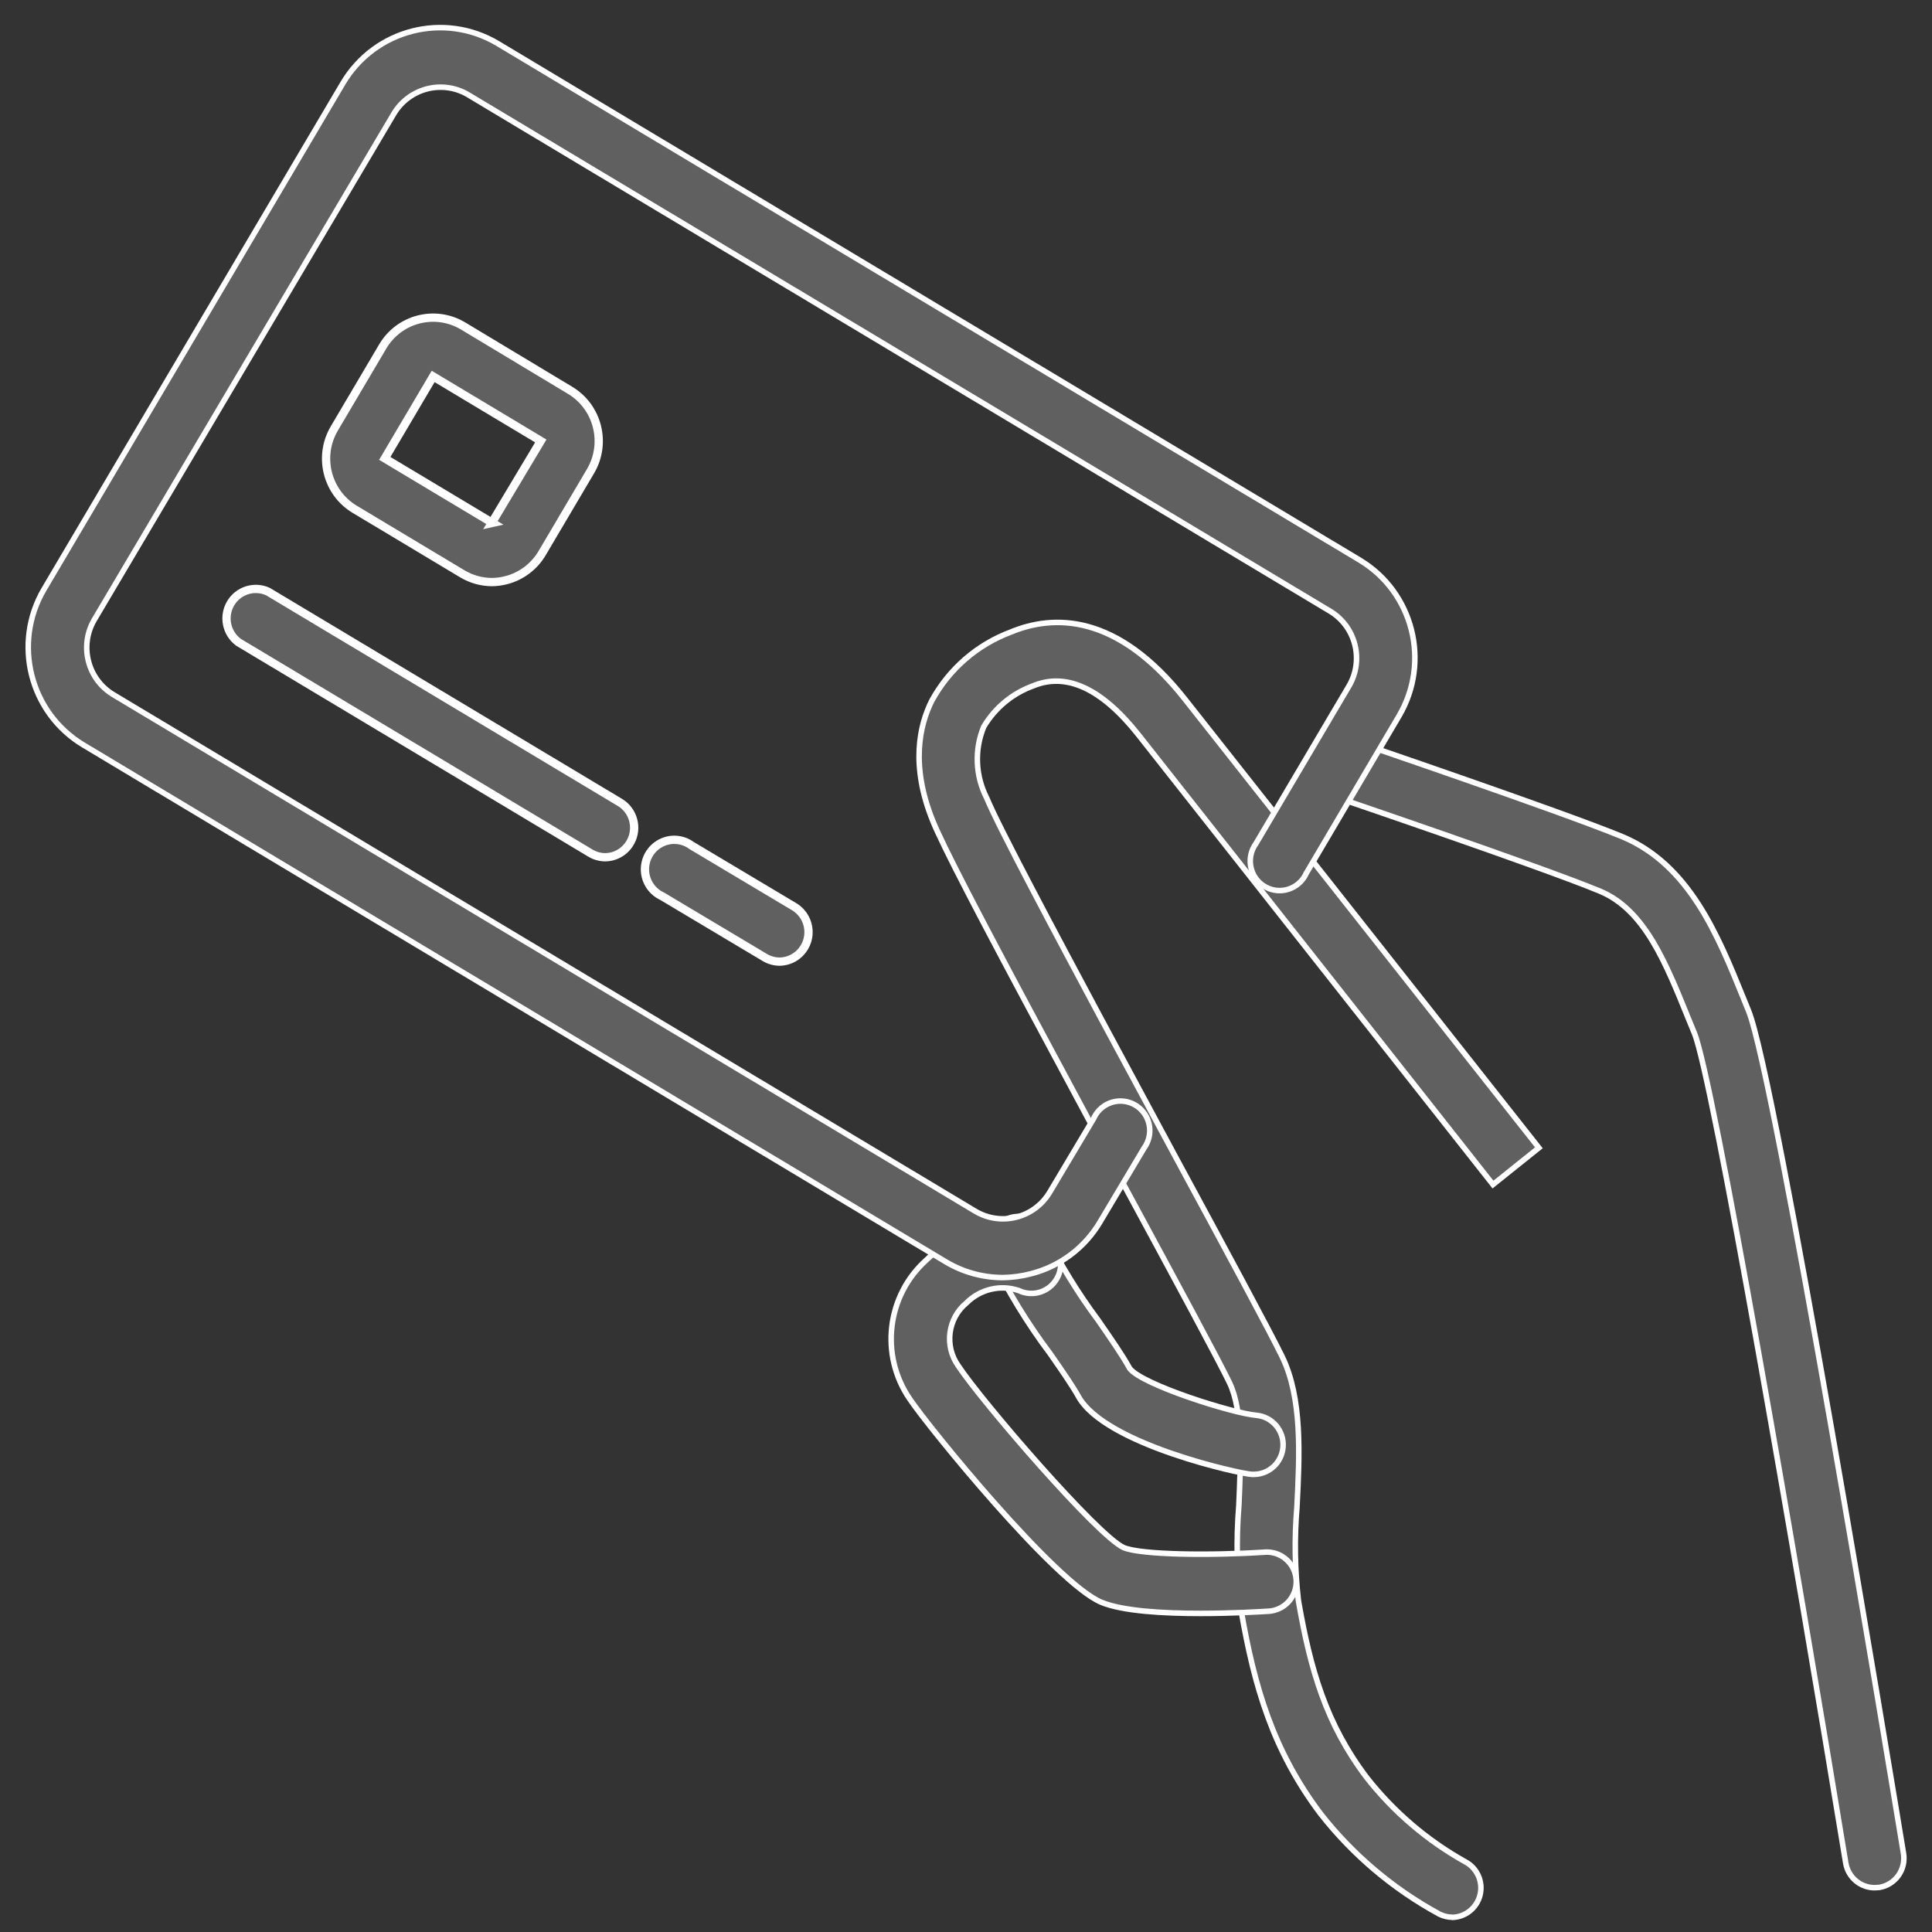 <?xml version="1.0" encoding="UTF-8"?>
<svg width="70px" height="70px" viewBox="0 0 70 70" version="1.1" xmlns="http://www.w3.org/2000/svg" xmlns:xlink="http://www.w3.org/1999/xlink">
    <rect x="0" y="0" width="70" height="70" fill="#333333" stroke="none"/>
    <!-- Generator: Sketch 50 (54983) - http://www.bohemiancoding.com/sketch -->
    <title>bi-12</title>
    <desc>Created with Sketch.</desc>
    <defs></defs>
    <g id="01-Design-Styleguide" stroke="none" stroke-width="1" fill="none" fill-rule="evenodd">
        <g id="1017_StyleGuide" transform="translate(-838, -582)" fill="#606060" stroke="#FFFFFF">
            <g id="Group-41" transform="translate(838, 582)">
                <g id="bi-12" transform="translate(1, 1)">
                    <g id="noun_1588868_cc">
                        <path d="M66.938,67.395 C66.413,67.403 65.962,67.023 65.875,66.502 C64.037,55.302 61.057,38.057 60.392,36.436 L60.185,35.933 C59.357,33.89 58.592,31.959 56.961,31.285 C54.836,30.403 47.138,27.793 47.058,27.766 C46.524,27.563 46.245,26.97 46.426,26.425 C46.608,25.88 47.185,25.577 47.733,25.739 C48.052,25.846 55.59,28.413 57.773,29.312 C60.201,30.323 61.237,32.874 62.151,35.126 L62.353,35.623 C63.325,37.987 67.495,63.282 67.968,66.154 C68.014,66.435 67.948,66.722 67.783,66.953 C67.619,67.183 67.37,67.339 67.092,67.385 L66.938,67.395 Z" id="Shape" stroke-width="0.2" fill-rule="nonzero"></path>
                        <path d="M51.622,68.465 C51.455,68.464 51.291,68.424 51.143,68.347 C49.483,67.445 48.022,66.211 46.851,64.721 C45.124,62.432 44.45,60.126 43.972,57.372 C43.812,56.1 43.783,54.814 43.887,53.537 C43.961,51.857 44.035,50.124 43.552,49.108 C43.159,48.289 41.56,45.331 39.711,41.913 C38.845,40.309 37.926,38.613 37.055,36.977 C34.468,32.163 33.155,29.627 32.805,28.761 C31.976,26.739 32.321,25.268 32.757,24.396 C33.384,23.241 34.405,22.354 35.631,21.898 C37.14,21.272 39.456,21.187 41.937,24.337 L54.756,40.587 L53.093,41.919 L40.263,25.642 C38.93,23.952 37.644,23.348 36.433,23.85 C35.684,24.12 35.051,24.644 34.643,25.332 C34.298,26.169 34.339,27.117 34.754,27.921 C35.174,28.948 37.331,32.986 38.914,35.944 C39.791,37.576 40.71,39.277 41.57,40.876 C43.435,44.32 45.039,47.294 45.459,48.161 C46.182,49.659 46.091,51.67 45.99,53.617 C45.896,54.739 45.914,55.868 46.043,56.987 C46.479,59.506 47.047,61.458 48.519,63.405 C49.494,64.646 50.704,65.681 52.078,66.449 C52.515,66.674 52.742,67.171 52.627,67.651 C52.512,68.131 52.086,68.47 51.595,68.47 L51.622,68.465 Z" id="Shape" stroke-width="0.2" fill-rule="nonzero"></path>
                        <path d="M44.439,52.419 L44.359,52.419 C44.035,52.419 39.047,51.349 38.075,49.6 C37.873,49.231 37.469,48.648 37.044,48.038 C36.225,46.949 35.514,45.783 34.919,44.556 C34.774,44.202 34.827,43.798 35.059,43.494 C35.29,43.191 35.665,43.035 36.041,43.085 C36.418,43.135 36.739,43.384 36.885,43.737 C37.424,44.821 38.059,45.854 38.781,46.824 C39.259,47.514 39.674,48.113 39.929,48.578 C40.375,49.177 43.701,50.215 44.519,50.279 C45.102,50.33 45.535,50.847 45.486,51.434 C45.442,51.985 44.988,52.412 44.439,52.419 Z" id="Shape" stroke-width="0.2" fill-rule="nonzero"></path>
                        <path d="M42.5,57.457 C41.167,57.457 39.674,57.377 38.898,57.051 C37.241,56.355 32.645,50.712 31.96,49.685 C30.872,48.097 31.129,45.941 32.56,44.657 C33.664,43.579 35.286,43.239 36.725,43.786 C37.095,43.918 37.363,44.245 37.421,44.636 C37.479,45.027 37.317,45.419 37.002,45.654 C36.686,45.889 36.267,45.929 35.913,45.759 C35.249,45.536 34.518,45.708 34.021,46.203 C33.337,46.767 33.206,47.77 33.724,48.493 C34.6,49.814 38.771,54.644 39.711,55.072 C40.348,55.339 42.867,55.366 44.832,55.237 C45.212,55.213 45.576,55.394 45.787,55.712 C45.998,56.031 46.024,56.438 45.856,56.782 C45.688,57.125 45.35,57.352 44.97,57.377 C44.625,57.398 43.637,57.457 42.5,57.457 Z" id="Shape" stroke-width="0.2" fill-rule="nonzero"></path>
                        <path d="M35.333,45.289 C34.602,45.288 33.884,45.089 33.256,44.711 L2.019,25.99 C0.086,24.827 -0.553,22.311 0.59,20.358 L11.427,2.011 C12.586,0.06 15.094,-0.581 17.037,0.578 L48.275,19.299 C50.203,20.463 50.838,22.974 49.698,24.926 L46.33,30.638 C46.163,31.01 45.8,31.254 45.395,31.267 C44.99,31.279 44.613,31.059 44.423,30.698 C44.233,30.337 44.264,29.899 44.503,29.568 L47.876,23.856 C48.427,22.916 48.121,21.704 47.191,21.144 L15.938,2.418 C15.013,1.89 13.84,2.192 13.281,3.102 L2.417,21.454 C1.866,22.394 2.172,23.606 3.103,24.166 L34.34,42.887 C35.274,43.439 36.475,43.131 37.033,42.197 L38.627,39.523 C38.794,39.15 39.157,38.907 39.562,38.894 C39.968,38.881 40.345,39.102 40.535,39.463 C40.724,39.824 40.693,40.262 40.455,40.592 L38.861,43.267 C38.308,44.206 37.405,44.884 36.353,45.15 C36.02,45.238 35.678,45.285 35.333,45.289 Z" id="Shape" stroke-width="0.2" fill-rule="nonzero"></path>
                        <path d="M16.814,20.09 C16.44,20.086 16.073,19.983 15.752,19.791 L11.852,17.453 C10.845,16.849 10.514,15.537 11.114,14.522 L12.867,11.553 C13.467,10.539 14.77,10.207 15.778,10.81 L19.656,13.142 C20.663,13.747 20.994,15.058 20.395,16.073 L18.642,19.042 C18.354,19.529 17.885,19.881 17.34,20.021 C17.168,20.066 16.992,20.089 16.814,20.09 Z M16.814,17.951 L18.594,14.977 L14.694,12.639 L12.941,15.608 L16.841,17.945 L16.814,17.951 Z" id="Shape" stroke-width="0.3" fill-rule="nonzero"></path>
                        <path d="M20.926,30.06 C20.739,30.059 20.556,30.007 20.395,29.911 L7.645,22.273 C7.204,21.95 7.077,21.344 7.351,20.87 C7.625,20.395 8.211,20.207 8.707,20.433 L21.457,28.071 C21.867,28.315 22.065,28.805 21.941,29.268 C21.817,29.732 21.402,30.056 20.926,30.06 Z" id="Shape" stroke-width="0.3" fill-rule="nonzero"></path>
                        <path d="M27.242,33.842 C27.055,33.84 26.872,33.788 26.711,33.692 L22.992,31.473 C22.623,31.304 22.381,30.939 22.368,30.531 C22.356,30.123 22.575,29.743 22.933,29.552 C23.292,29.361 23.727,29.392 24.055,29.633 L27.774,31.852 C28.184,32.097 28.381,32.587 28.258,33.05 C28.134,33.513 27.719,33.837 27.242,33.842 Z" id="Shape" stroke-width="0.3" fill-rule="nonzero"></path>
                    </g>
                </g>
            </g>
        </g>
    </g>
</svg>